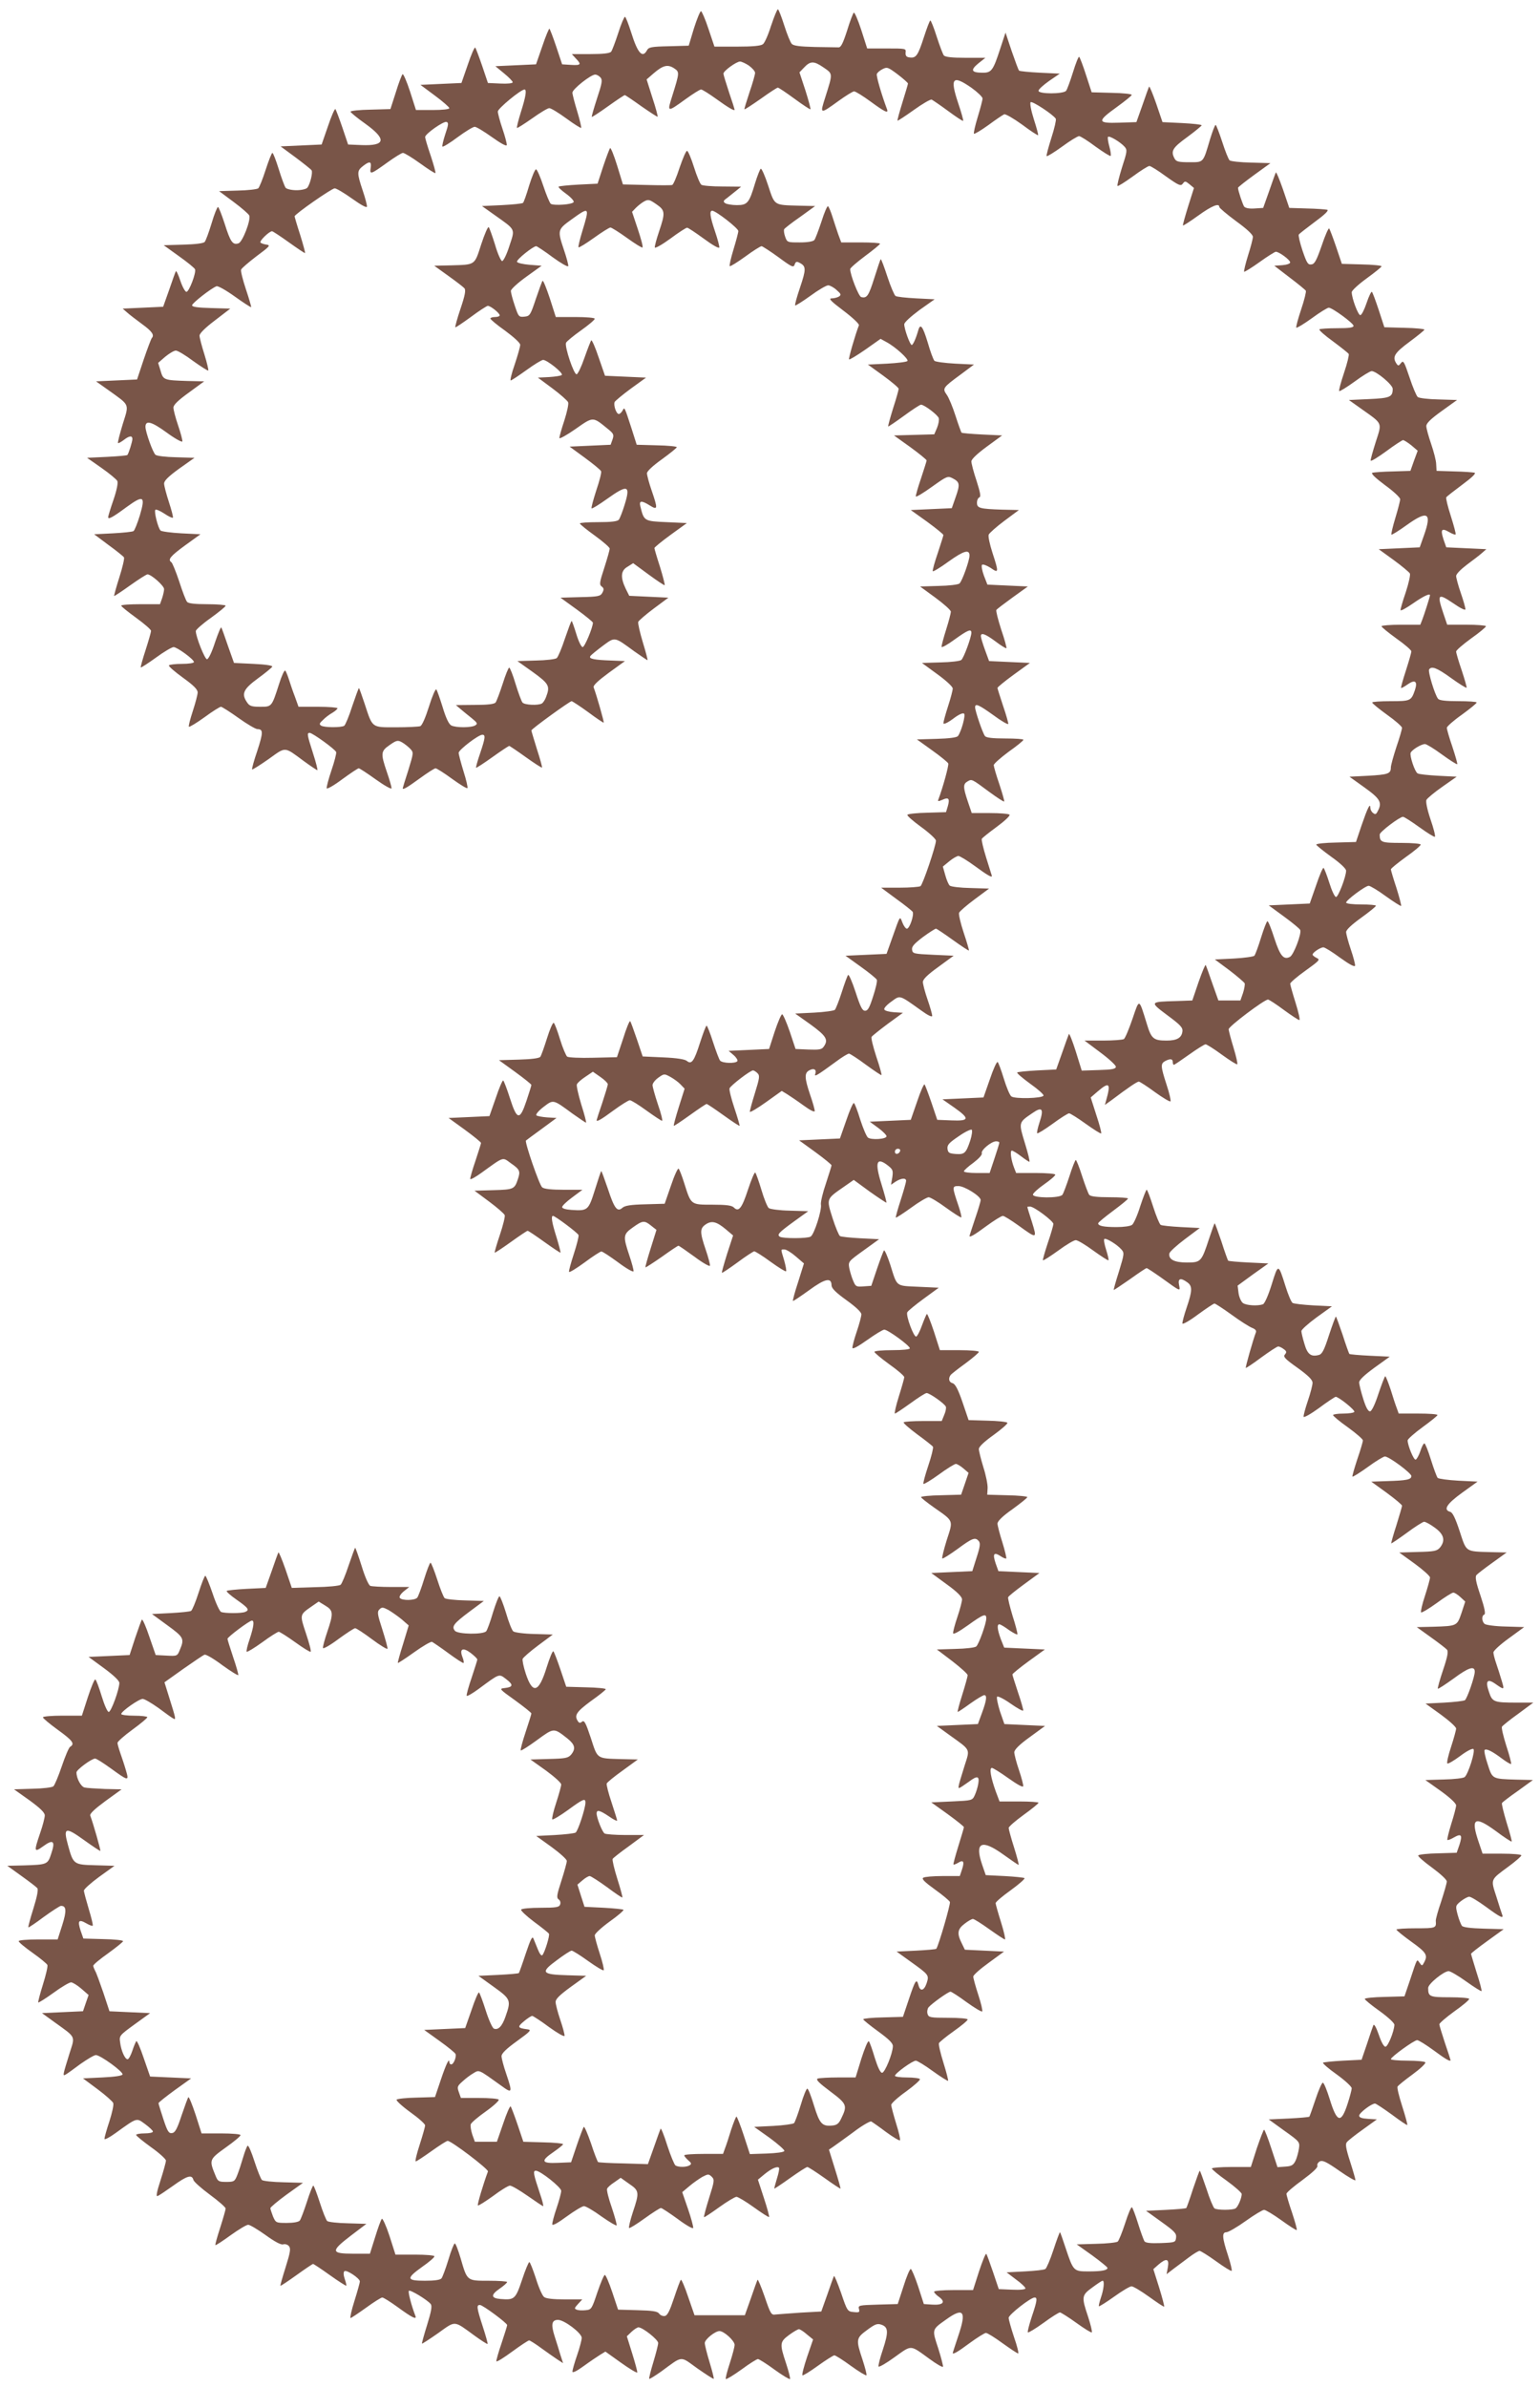 <?xml version="1.0" standalone="no"?>
<!DOCTYPE svg PUBLIC "-//W3C//DTD SVG 20010904//EN"
 "http://www.w3.org/TR/2001/REC-SVG-20010904/DTD/svg10.dtd">
<svg version="1.0" xmlns="http://www.w3.org/2000/svg"
 width="826pt" height="1280pt" viewBox="0 0 826 1280"
 preserveAspectRatio="xMidYMid meet">
<g transform="translate(0,1280) scale(0.1,-0.1)"
fill="#795548" stroke="none">
<path d="M4136 12663 c-15 -49 -35 -94 -44 -100 -11 -9 -55 -13 -138 -13
l-122 0 -32 95 c-17 52 -36 95 -40 95 -5 0 -22 -42 -38 -92 l-28 -93 -107 -3
c-94 -2 -108 -5 -117 -22 -24 -44 -50 -15 -84 94 -15 47 -30 86 -34 86 -4 0
-21 -39 -36 -87 -16 -49 -33 -94 -38 -100 -7 -9 -43 -13 -111 -13 l-100 0 21
-23 c32 -33 28 -38 -25 -35 l-48 3 -31 93 c-17 51 -34 95 -37 98 -2 3 -20 -39
-38 -93 l-34 -98 -109 -5 -109 -5 46 -38 c26 -21 47 -43 47 -48 0 -6 -28 -9
-67 -7 l-66 3 -31 92 c-17 50 -34 94 -37 98 -4 3 -22 -38 -40 -92 l-34 -98
-110 -5 -110 -5 78 -58 c42 -31 77 -62 77 -67 0 -6 -37 -10 -89 -10 l-90 0
-32 100 c-18 55 -36 96 -40 92 -4 -4 -21 -47 -36 -97 l-29 -90 -107 -3 c-59
-1 -107 -6 -107 -11 0 -4 36 -34 80 -65 115 -83 108 -119 -21 -114 l-72 3 -31
92 c-17 50 -34 94 -37 98 -4 3 -22 -38 -40 -92 l-34 -98 -110 -5 -110 -5 80
-59 c44 -33 83 -64 86 -69 8 -11 -8 -76 -23 -94 -6 -7 -32 -13 -58 -13 -26 0
-52 6 -58 13 -5 6 -22 51 -37 100 -15 48 -30 87 -34 87 -4 0 -20 -41 -36 -90
-16 -50 -34 -95 -40 -100 -6 -5 -56 -11 -111 -12 l-99 -3 78 -58 c43 -32 81
-65 84 -73 9 -24 -36 -142 -58 -149 -31 -10 -43 7 -74 105 -16 49 -32 90 -36
90 -4 0 -20 -39 -34 -87 -15 -49 -31 -93 -37 -100 -6 -8 -48 -13 -115 -15
l-105 -3 82 -59 c45 -32 83 -63 86 -70 7 -19 -32 -121 -46 -121 -7 0 -22 27
-33 60 -11 33 -22 56 -24 50 -3 -5 -19 -50 -36 -100 l-32 -90 -108 -5 -109 -5
24 -21 c12 -11 49 -39 80 -62 54 -39 67 -59 52 -75 -3 -3 -23 -55 -43 -114
l-36 -108 -110 -5 -110 -5 69 -49 c114 -82 109 -69 74 -181 -16 -53 -28 -99
-25 -101 2 -2 15 5 30 16 29 23 47 26 47 6 0 -14 -20 -78 -27 -86 -3 -3 -52
-7 -110 -10 l-106 -5 77 -54 c43 -30 81 -62 85 -70 5 -9 -2 -47 -20 -100 -16
-46 -29 -89 -29 -94 0 -14 22 -3 99 54 91 66 102 60 71 -45 -13 -42 -28 -80
-34 -84 -6 -4 -56 -9 -111 -12 l-100 -5 76 -57 c43 -31 80 -61 84 -67 3 -6 -8
-54 -25 -107 -17 -53 -29 -98 -28 -100 2 -1 40 24 86 57 45 32 87 59 93 59 20
0 89 -61 89 -79 0 -10 -5 -32 -11 -50 l-11 -31 -104 0 c-57 0 -104 -3 -104 -8
0 -4 36 -33 80 -65 44 -32 80 -63 80 -70 0 -7 -13 -52 -29 -102 -16 -49 -28
-92 -26 -94 2 -2 39 22 82 53 42 31 85 56 94 56 19 0 109 -66 109 -80 0 -6
-29 -10 -64 -10 -36 0 -67 -4 -70 -8 -3 -5 31 -34 75 -66 57 -41 79 -63 79
-79 0 -12 -12 -57 -26 -100 -14 -43 -24 -81 -21 -84 3 -3 41 20 84 51 42 31
82 56 88 56 5 0 48 -27 94 -60 46 -33 92 -60 102 -60 31 0 31 -18 -1 -116 -18
-52 -30 -97 -28 -100 3 -2 42 23 88 55 95 68 82 69 189 -10 37 -27 70 -49 73
-49 3 0 -7 41 -23 90 -32 100 -34 110 -18 110 15 0 137 -88 142 -103 2 -7 -9
-50 -25 -97 -16 -47 -27 -90 -26 -97 2 -6 39 15 83 48 44 32 84 59 89 59 5 0
46 -27 92 -60 46 -33 84 -54 84 -47 0 8 -11 47 -25 87 -34 100 -33 112 15 145
36 25 43 27 65 15 13 -7 33 -23 44 -34 20 -21 20 -21 -9 -116 -17 -52 -30 -95
-30 -97 0 -10 24 4 90 52 41 30 80 55 86 55 6 0 46 -25 88 -56 43 -31 80 -54
83 -50 3 3 -6 43 -21 90 -14 46 -26 91 -26 99 0 16 106 97 127 97 18 0 16 -17
-12 -100 -14 -40 -23 -75 -22 -77 2 -2 42 24 88 57 46 33 87 60 90 60 3 0 43
-27 89 -60 46 -33 85 -58 87 -56 2 2 -10 46 -27 98 -16 52 -30 98 -30 101 0 8
206 157 216 157 5 -1 45 -27 89 -59 44 -33 82 -58 83 -56 3 3 -39 150 -54 189
-4 10 24 36 81 78 l87 63 -74 3 c-89 3 -121 9 -112 23 3 6 33 30 66 55 68 50
61 51 169 -28 37 -26 69 -48 72 -48 2 0 -9 43 -25 95 -16 53 -27 102 -25 110
3 7 41 40 84 72 l78 58 -105 5 -105 5 -19 38 c-29 61 -27 97 10 118 l30 19 83
-61 c45 -33 84 -59 86 -57 2 2 -9 46 -25 98 -17 52 -30 97 -30 101 0 4 39 36
87 71 l87 63 -109 5 c-120 5 -121 6 -140 83 -9 33 5 35 51 6 42 -26 43 -18 9
81 -14 40 -25 82 -25 92 0 11 31 40 80 75 44 32 80 61 80 65 0 4 -48 9 -107
10 l-108 3 -27 85 c-40 123 -38 118 -49 98 -6 -10 -14 -18 -20 -18 -14 0 -30
49 -22 65 5 7 44 40 88 72 l80 58 -110 5 -110 5 -34 98 c-18 54 -36 95 -40 92
-3 -4 -19 -45 -36 -93 -16 -47 -35 -87 -42 -89 -14 -5 -66 149 -57 169 3 7 39
37 80 66 41 29 74 57 74 63 0 5 -46 9 -104 9 l-105 0 -32 100 c-18 54 -35 97
-39 94 -3 -3 -19 -47 -36 -97 -29 -87 -32 -92 -61 -95 -30 -3 -32 -1 -52 59
-12 35 -21 70 -21 79 0 9 37 43 83 76 l82 59 -64 5 c-36 3 -66 10 -68 16 -4
12 87 84 103 84 5 -1 45 -27 89 -60 44 -32 81 -53 83 -47 1 7 -9 45 -23 86
-36 107 -35 110 40 164 97 70 98 68 59 -60 -14 -46 -24 -87 -21 -89 3 -3 40
20 82 50 43 31 83 56 89 56 6 0 46 -25 89 -56 43 -31 80 -54 83 -51 4 3 -8 47
-25 98 l-31 93 20 21 c12 12 32 28 45 35 22 12 29 10 65 -15 48 -33 49 -45 15
-146 -14 -41 -24 -79 -23 -86 2 -6 39 15 83 47 44 33 85 59 90 59 6 0 46 -27
90 -59 46 -34 81 -54 83 -47 1 7 -9 45 -23 86 -27 80 -31 111 -15 111 19 0
140 -94 140 -109 0 -8 -12 -53 -26 -99 -14 -46 -23 -86 -20 -89 3 -3 40 20 83
51 42 31 82 56 88 56 5 -1 46 -27 90 -59 73 -54 81 -57 87 -40 6 17 11 18 28
9 34 -18 34 -34 1 -132 -17 -50 -29 -93 -26 -96 2 -2 39 21 82 52 42 31 85 56
95 56 9 0 30 -11 45 -25 24 -21 26 -26 13 -35 -8 -5 -26 -10 -39 -10 -19 0 -6
-14 63 -66 49 -37 85 -71 83 -78 -20 -51 -57 -180 -53 -183 3 -3 42 21 87 52
l82 58 31 -17 c49 -26 122 -93 113 -102 -5 -5 -54 -11 -110 -14 l-102 -5 83
-60 c45 -33 82 -64 82 -70 0 -6 -13 -53 -30 -105 -16 -52 -28 -95 -26 -97 1
-1 39 24 84 57 45 33 86 60 92 60 17 0 89 -54 95 -72 3 -9 -1 -32 -9 -52 l-15
-35 -108 -3 -108 -3 88 -63 c48 -35 87 -67 87 -71 0 -4 -14 -47 -30 -96 -17
-49 -29 -93 -28 -97 2 -5 41 19 87 52 80 57 84 59 111 45 38 -20 40 -32 16
-100 l-21 -60 -110 -5 -110 -5 88 -63 c48 -35 87 -67 87 -71 0 -4 -14 -47 -30
-96 -17 -49 -29 -93 -27 -98 1 -4 40 19 85 52 81 58 112 67 112 32 0 -27 -40
-139 -54 -150 -7 -6 -57 -12 -112 -13 l-99 -3 82 -60 c45 -33 83 -67 83 -75 0
-8 -11 -51 -25 -95 -14 -44 -25 -86 -25 -93 0 -7 31 10 69 38 71 51 91 60 91
37 0 -24 -41 -136 -54 -146 -7 -6 -57 -12 -112 -13 l-99 -3 82 -60 c47 -34 83
-67 83 -77 0 -10 -11 -52 -25 -95 -14 -43 -25 -84 -25 -91 0 -8 21 1 51 23 31
24 54 34 60 28 9 -9 -15 -96 -33 -120 -7 -8 -47 -13 -115 -15 l-105 -3 82 -59
c45 -32 84 -64 86 -70 4 -10 -30 -133 -53 -193 -4 -11 -1 -11 21 -2 34 16 41
7 30 -33 l-10 -33 -99 -3 c-55 -1 -103 -6 -108 -11 -4 -4 29 -33 73 -65 44
-32 80 -65 80 -74 0 -27 -71 -237 -83 -244 -7 -4 -57 -8 -112 -8 l-99 0 81
-60 c45 -32 84 -64 88 -69 9 -16 -16 -91 -31 -91 -6 0 -17 15 -24 33 -14 37
-11 40 -53 -78 l-32 -90 -110 -5 -110 -5 82 -59 c45 -32 84 -64 86 -70 3 -7
-6 -47 -20 -89 -19 -60 -28 -77 -43 -77 -15 0 -25 20 -51 100 -18 55 -36 96
-40 92 -4 -4 -19 -45 -34 -92 -15 -47 -32 -89 -37 -95 -5 -5 -55 -12 -111 -15
l-102 -5 83 -59 c85 -62 97 -82 69 -120 -10 -14 -25 -16 -81 -14 l-69 3 -31
93 c-18 52 -36 93 -41 93 -5 0 -23 -42 -40 -93 l-30 -93 -108 -5 -109 -5 27
-23 c14 -12 23 -27 20 -32 -9 -14 -81 -12 -93 3 -5 6 -22 51 -38 100 -15 48
-31 87 -34 87 -4 0 -19 -41 -35 -90 -32 -101 -46 -120 -71 -99 -11 9 -55 16
-127 19 l-110 5 -31 92 c-17 50 -33 94 -36 97 -4 3 -21 -39 -38 -94 l-33 -99
-127 -3 c-70 -2 -133 1 -140 6 -6 5 -24 46 -38 92 -14 46 -29 86 -34 89 -5 3
-21 -34 -36 -82 -15 -48 -31 -93 -36 -100 -7 -8 -48 -13 -116 -15 l-106 -3 87
-63 c48 -35 87 -66 87 -70 0 -4 -12 -42 -26 -84 -36 -108 -51 -106 -89 13 -16
50 -32 92 -36 95 -4 2 -22 -40 -40 -94 l-34 -97 -109 -5 -110 -5 87 -63 c48
-35 87 -67 87 -71 0 -4 -14 -47 -30 -96 -17 -49 -29 -93 -28 -97 2 -5 30 11
63 35 119 86 109 83 154 50 49 -34 53 -43 39 -85 -18 -55 -23 -57 -131 -60
l-102 -3 78 -58 c43 -32 81 -65 84 -73 3 -7 -9 -55 -26 -106 -17 -50 -29 -93
-28 -95 2 -2 41 24 87 57 46 33 86 60 90 60 4 0 44 -27 90 -60 46 -33 85 -59
86 -57 2 1 -8 39 -21 82 -25 79 -31 115 -19 115 11 0 133 -91 137 -103 2 -6
-9 -51 -25 -100 -16 -49 -28 -93 -26 -97 2 -5 39 18 83 50 44 33 85 59 90 59
6 1 46 -26 90 -58 44 -33 81 -54 83 -48 1 7 -9 45 -23 86 -34 102 -33 112 19
149 53 38 62 39 99 9 l28 -22 -31 -99 c-17 -54 -30 -100 -28 -102 2 -1 41 24
87 56 46 33 86 60 90 60 3 0 42 -27 86 -59 44 -33 81 -54 83 -48 1 7 -9 45
-23 86 -32 94 -32 114 1 136 32 21 58 14 107 -27 l39 -33 -32 -98 c-17 -55
-30 -100 -28 -102 2 -2 39 23 83 55 44 33 85 59 90 60 6 0 46 -25 88 -56 43
-31 80 -54 83 -51 3 3 -2 29 -10 58 -19 64 -20 59 2 59 9 0 37 -17 61 -38 l43
-37 -31 -99 c-18 -54 -30 -100 -28 -102 2 -2 40 24 86 57 86 63 121 71 121 26
1 -16 23 -38 80 -79 50 -36 80 -64 80 -76 0 -10 -11 -52 -25 -93 -14 -41 -24
-80 -23 -87 2 -8 32 9 80 43 42 30 83 55 91 55 19 0 137 -86 137 -100 0 -6
-38 -10 -95 -10 -52 0 -95 -4 -95 -9 0 -5 36 -35 80 -67 44 -31 80 -62 80 -69
0 -6 -13 -52 -29 -103 -16 -51 -25 -92 -21 -92 4 0 41 25 83 55 41 30 80 55
87 55 16 0 97 -57 103 -73 3 -7 -1 -27 -9 -45 l-13 -32 -99 0 c-54 0 -102 -3
-105 -7 -4 -3 29 -32 72 -64 44 -32 82 -62 85 -67 3 -5 -8 -51 -25 -101 -17
-51 -29 -95 -26 -98 3 -3 41 20 84 51 42 31 83 56 90 56 6 0 25 -11 40 -24
l28 -24 -20 -59 -20 -58 -107 -3 c-60 -1 -108 -6 -108 -10 0 -4 32 -29 70 -56
107 -75 103 -66 68 -174 -16 -52 -27 -96 -24 -99 3 -3 39 20 82 51 81 60 95
64 114 42 9 -12 7 -30 -12 -88 l-23 -73 -110 -5 -110 -5 82 -60 c57 -41 82
-67 83 -81 0 -11 -11 -54 -25 -95 -14 -41 -24 -80 -23 -87 2 -8 32 9 80 43 82
59 98 65 98 37 0 -28 -40 -139 -54 -151 -7 -6 -57 -12 -112 -13 l-99 -3 83
-63 c45 -35 82 -68 82 -75 0 -7 -13 -54 -29 -105 -16 -50 -27 -92 -24 -92 2 0
33 20 67 45 35 25 69 45 75 45 16 0 13 -27 -12 -95 l-22 -60 -110 -5 -110 -5
69 -50 c114 -82 109 -71 80 -162 -38 -122 -39 -127 -23 -118 8 4 28 19 46 31
45 34 57 31 50 -11 -3 -19 -12 -47 -19 -62 -13 -28 -15 -28 -123 -33 l-110 -5
88 -63 c48 -35 87 -66 87 -70 0 -4 -14 -50 -30 -102 -16 -52 -28 -96 -26 -98
2 -2 13 2 25 9 28 18 35 7 21 -35 l-12 -36 -91 0 c-51 0 -98 -4 -105 -9 -10
-6 7 -23 61 -62 42 -30 78 -60 82 -68 4 -11 -60 -232 -73 -251 -2 -3 -51 -7
-108 -10 l-105 -5 75 -54 c99 -71 100 -72 86 -116 -14 -41 -35 -46 -44 -9 -10
37 -17 26 -52 -79 l-31 -92 -106 -3 c-59 -1 -107 -6 -107 -10 0 -4 36 -33 80
-65 59 -43 80 -64 79 -80 -1 -39 -43 -142 -58 -142 -9 0 -23 29 -39 80 -13 44
-27 84 -32 89 -5 4 -22 -37 -40 -93 l-31 -101 -94 0 c-51 0 -101 -3 -109 -6
-12 -5 6 -23 66 -68 91 -68 94 -76 60 -146 -13 -28 -24 -36 -49 -38 -54 -5
-67 10 -97 107 -15 50 -31 91 -36 91 -5 0 -21 -39 -35 -87 -15 -49 -31 -92
-36 -98 -6 -5 -56 -12 -112 -15 l-102 -5 83 -59 c45 -33 81 -65 79 -70 -2 -7
-42 -12 -95 -14 l-90 -3 -33 101 c-18 55 -36 100 -39 100 -3 0 -16 -33 -29
-72 -12 -40 -27 -85 -33 -100 l-10 -28 -104 0 c-57 0 -104 -3 -104 -8 0 -4 10
-16 21 -26 18 -15 19 -20 8 -27 -17 -11 -60 -11 -76 -1 -6 4 -26 52 -44 107
-17 55 -34 96 -36 90 -2 -5 -19 -50 -36 -100 l-32 -90 -130 4 c-71 1 -133 5
-137 7 -3 2 -21 47 -38 100 -18 52 -35 92 -39 89 -3 -4 -20 -48 -37 -98 l-31
-92 -71 -3 c-89 -4 -94 10 -22 59 27 19 50 37 50 41 0 4 -48 9 -107 10 l-106
3 -31 92 c-17 50 -34 94 -37 98 -4 3 -22 -38 -40 -92 l-34 -98 -59 0 -59 0
-14 39 c-7 22 -11 47 -8 55 3 9 40 40 81 69 41 29 72 58 69 63 -4 5 -50 9
-105 9 l-98 0 -11 31 c-10 28 -8 33 19 57 16 15 42 35 58 44 33 20 26 23 150
-66 60 -44 62 -40 27 64 -14 40 -25 83 -25 94 0 15 26 40 83 81 72 52 79 60
57 63 -54 7 -57 12 -20 43 19 16 39 29 45 29 5 -1 46 -27 90 -60 44 -32 81
-53 83 -47 1 7 -9 45 -23 86 -14 41 -25 84 -25 96 0 16 23 38 82 81 l82 59
-101 3 c-139 4 -146 15 -56 81 37 28 73 51 79 51 6 0 46 -25 89 -56 42 -30 80
-53 83 -49 3 3 -6 43 -21 88 -15 46 -27 90 -27 99 0 9 36 42 80 74 44 31 77
60 74 63 -3 3 -51 8 -107 11 l-102 5 -19 59 -19 60 27 23 c15 13 32 23 39 23
7 -1 48 -27 92 -59 44 -33 81 -58 83 -56 2 2 -10 47 -27 100 -17 54 -28 102
-25 107 3 5 42 36 87 68 l81 60 -99 0 c-55 0 -105 4 -112 8 -13 8 -43 84 -43
108 0 21 17 17 66 -16 24 -17 44 -27 44 -22 0 4 -14 48 -30 97 -17 50 -28 95
-26 101 3 7 41 38 86 70 l81 59 -88 2 c-135 4 -127 -1 -164 113 -27 81 -35 97
-47 88 -10 -9 -16 -8 -23 3 -20 31 -7 50 70 107 44 31 80 60 80 64 1 4 -47 9
-106 10 l-106 3 -31 92 c-17 50 -34 95 -38 98 -4 4 -20 -35 -36 -86 -42 -136
-75 -146 -112 -34 -12 36 -19 72 -17 79 3 8 41 41 84 73 l78 58 -99 3 c-55 1
-106 8 -113 14 -7 5 -25 50 -39 99 -15 49 -31 89 -35 89 -5 0 -20 -39 -35 -87
-14 -49 -31 -94 -36 -100 -15 -19 -152 -17 -168 2 -19 23 -7 39 77 102 l78 58
-99 3 c-55 1 -105 7 -111 12 -6 5 -24 50 -40 100 -16 49 -32 90 -36 90 -4 0
-19 -39 -34 -87 -15 -49 -32 -94 -37 -100 -13 -16 -84 -17 -94 -1 -4 6 5 21
22 35 l29 23 -97 0 c-53 0 -103 3 -112 6 -9 4 -28 46 -46 105 -17 54 -33 99
-35 99 -2 0 -17 -42 -35 -94 -17 -52 -37 -99 -43 -104 -7 -6 -68 -12 -137 -13
l-125 -4 -34 100 c-19 54 -36 95 -38 90 -3 -6 -19 -50 -36 -100 l-32 -90 -102
-5 c-56 -3 -104 -8 -107 -11 -4 -3 21 -25 54 -48 63 -44 70 -55 44 -65 -20 -8
-108 -8 -128 0 -8 3 -29 48 -46 100 -18 52 -35 94 -39 94 -4 0 -20 -41 -36
-91 -16 -50 -34 -93 -40 -97 -5 -4 -55 -9 -110 -12 l-100 -5 82 -60 c88 -64
93 -72 68 -131 -14 -35 -15 -35 -72 -32 l-58 3 -34 98 c-18 54 -36 95 -40 92
-3 -3 -19 -48 -36 -98 l-30 -92 -110 -5 -110 -5 82 -60 c53 -39 82 -67 83 -79
0 -35 -44 -156 -57 -156 -7 0 -23 36 -38 85 -14 46 -29 87 -34 89 -4 3 -22
-40 -40 -95 l-32 -99 -105 0 c-57 0 -104 -4 -104 -9 0 -5 36 -35 80 -67 79
-57 93 -75 66 -91 -7 -4 -27 -52 -45 -105 -18 -53 -38 -101 -45 -107 -7 -6
-57 -12 -112 -13 l-99 -3 83 -59 c59 -43 82 -66 82 -81 0 -12 -11 -55 -25 -95
-34 -100 -33 -106 17 -70 53 39 66 28 43 -39 -19 -59 -21 -60 -148 -64 l-88
-2 75 -54 c42 -30 80 -59 86 -66 6 -7 -1 -45 -21 -109 -17 -54 -29 -99 -27
-101 2 -2 39 23 83 56 44 32 85 58 91 59 30 1 32 -26 8 -102 l-25 -78 -104 0
c-60 0 -105 -4 -105 -9 0 -6 34 -34 75 -63 41 -29 76 -58 79 -65 3 -7 -8 -54
-24 -105 -16 -51 -27 -94 -25 -96 2 -2 39 21 82 52 42 31 85 56 94 56 8 0 33
-15 55 -34 l39 -34 -15 -43 -15 -44 -110 -5 -110 -5 69 -50 c114 -82 109 -71
80 -162 -38 -122 -39 -127 -23 -118 8 4 44 30 80 57 37 26 74 48 83 48 24 0
148 -90 143 -104 -2 -7 -43 -13 -108 -16 l-104 -5 78 -58 c43 -32 81 -66 84
-74 4 -9 -6 -53 -20 -97 -15 -45 -27 -88 -27 -95 0 -7 27 7 60 31 118 85 111
82 158 48 23 -17 42 -35 42 -40 0 -6 -20 -10 -45 -10 -25 0 -45 -4 -45 -8 0
-5 36 -34 80 -66 44 -31 80 -64 80 -72 0 -7 -13 -55 -29 -105 -21 -64 -25 -89
-16 -85 8 3 45 28 83 55 75 54 101 62 109 32 2 -10 43 -46 89 -80 46 -34 84
-67 84 -74 0 -6 -13 -52 -29 -102 -16 -49 -28 -92 -26 -94 3 -2 39 22 82 53
43 31 85 56 94 56 9 0 51 -25 93 -55 51 -37 84 -54 95 -50 10 3 24 -1 31 -10
10 -13 7 -32 -18 -112 -17 -54 -30 -99 -28 -100 1 -2 40 24 86 57 46 33 86 60
89 60 3 0 44 -27 90 -60 46 -33 86 -58 88 -57 2 2 -2 18 -8 36 -7 20 -8 36 -2
42 10 10 83 -38 83 -55 0 -6 -13 -53 -29 -104 -16 -50 -25 -92 -21 -92 4 0 41
25 83 55 41 30 81 55 87 55 7 0 43 -23 82 -51 78 -57 104 -70 96 -48 -21 54
-41 130 -35 135 7 7 98 -48 117 -71 8 -10 4 -37 -19 -111 -17 -54 -29 -99 -28
-101 2 -2 41 24 87 56 95 68 82 69 193 -12 37 -27 70 -48 72 -46 2 2 -10 45
-26 94 -33 102 -34 115 -15 115 15 0 146 -97 146 -108 0 -5 -14 -48 -30 -97
-17 -49 -29 -93 -28 -97 2 -5 40 19 85 52 45 33 86 60 91 60 4 0 35 -19 67
-43 33 -24 72 -51 87 -61 l28 -18 -14 43 c-7 24 -21 69 -31 100 -21 65 -16 89
18 89 33 0 126 -70 127 -96 0 -11 -11 -54 -25 -94 -14 -40 -25 -80 -25 -87 0
-9 23 2 60 29 33 24 73 51 89 61 l28 17 84 -60 c46 -33 85 -56 87 -52 1 4 -11
50 -27 101 l-29 93 25 24 c14 13 31 24 37 24 23 0 106 -66 106 -84 0 -10 -12
-56 -26 -103 -14 -46 -24 -86 -22 -89 3 -2 31 16 64 39 119 87 99 85 194 17
46 -32 86 -58 88 -56 2 2 -8 42 -22 88 -14 46 -26 93 -26 104 0 19 55 64 79
64 24 0 81 -52 81 -74 0 -11 -12 -56 -26 -99 -14 -43 -24 -81 -21 -84 3 -3 41
20 84 51 42 31 82 56 88 56 6 0 46 -25 88 -56 43 -31 81 -54 84 -51 3 3 -7 41
-21 84 -35 105 -34 115 16 152 23 17 47 31 53 31 6 0 25 -12 43 -28 l33 -27
-32 -93 c-17 -51 -29 -96 -25 -99 3 -3 40 20 83 51 43 31 83 56 88 56 6 0 46
-25 88 -56 43 -31 81 -54 84 -51 3 3 -7 41 -21 84 -36 108 -35 115 25 159 43
32 55 36 77 28 37 -13 38 -40 7 -134 -15 -44 -25 -84 -23 -90 2 -5 41 17 86
50 94 67 81 68 187 -9 38 -28 71 -47 73 -42 1 4 -10 49 -26 99 -34 103 -35 99
44 155 92 66 109 44 64 -88 -16 -49 -30 -90 -30 -92 0 -10 24 3 90 52 41 30
81 55 88 55 8 0 48 -25 89 -55 42 -30 79 -55 84 -55 4 0 -5 39 -22 87 -16 48
-29 95 -29 104 0 17 118 109 139 109 16 0 14 -17 -15 -103 -14 -43 -24 -81
-21 -84 3 -3 41 20 84 51 42 31 82 56 88 56 5 0 45 -25 88 -56 43 -31 80 -54
83 -51 3 3 -6 41 -20 84 -36 107 -35 115 23 157 27 20 51 36 55 36 11 0 6 -47
-9 -90 -8 -24 -13 -45 -11 -47 2 -2 39 21 81 51 43 31 85 56 94 56 9 0 51 -25
94 -56 43 -31 79 -55 81 -53 2 2 -10 48 -27 103 l-31 98 27 24 c43 37 59 32
51 -13 l-7 -38 39 30 c21 16 59 44 83 62 24 18 49 33 55 33 6 0 46 -25 89 -56
43 -31 80 -54 83 -51 3 3 -6 41 -20 84 -31 94 -33 123 -8 123 10 0 57 27 103
60 46 33 91 60 99 60 8 0 50 -25 93 -56 43 -31 80 -55 82 -52 3 2 -9 44 -25
93 -17 49 -30 94 -30 101 0 7 39 40 86 74 54 40 83 67 80 76 -3 8 3 18 13 24
15 7 35 -2 105 -51 47 -33 86 -55 86 -50 0 6 -13 51 -29 101 -22 68 -26 93
-17 103 6 8 45 39 86 68 l75 54 -48 3 c-32 2 -47 7 -47 17 0 15 66 65 85 65 5
0 46 -27 90 -59 44 -33 81 -58 83 -56 2 2 -10 47 -27 100 -17 53 -29 101 -25
106 3 6 39 35 80 65 41 30 72 59 69 65 -4 5 -46 9 -96 9 -49 0 -89 4 -89 8 0
12 125 102 141 102 8 0 48 -25 89 -55 66 -49 90 -62 90 -52 0 2 -13 43 -30 92
-16 49 -30 94 -30 100 0 6 36 37 80 69 44 31 80 61 80 67 0 5 -45 9 -104 9
-109 0 -116 3 -116 50 0 22 84 90 110 90 9 0 52 -25 95 -56 42 -30 79 -53 81
-51 3 2 -9 47 -26 99 -16 52 -30 98 -30 101 0 3 39 34 88 69 l87 63 -107 3
c-70 2 -110 7 -117 15 -5 7 -16 34 -23 60 -12 47 -12 48 17 72 17 13 37 24 45
24 8 1 49 -24 90 -54 76 -56 96 -66 87 -42 -3 7 -17 51 -31 96 -31 96 -34 89
65 162 38 28 69 55 69 60 0 5 -47 9 -104 9 l-104 0 -21 62 c-44 129 -23 143
91 60 45 -34 84 -59 86 -57 2 2 -10 47 -27 101 -16 54 -28 101 -25 106 3 4 41
34 86 65 l80 58 -88 2 c-133 4 -129 3 -155 83 -13 38 -20 73 -16 76 9 9 41 -7
94 -47 24 -18 45 -30 48 -28 2 3 -9 47 -26 98 -16 51 -27 97 -23 102 3 5 42
37 87 69 l81 60 -89 0 c-123 0 -131 3 -149 58 -20 57 -9 72 31 45 53 -37 53
-37 37 16 -8 27 -21 68 -29 91 -8 23 -15 50 -15 59 0 9 37 43 83 76 l82 60
-99 3 c-55 1 -106 8 -113 14 -16 13 -17 45 -2 50 8 3 2 35 -20 101 -25 73 -30
101 -22 111 6 7 45 37 87 67 l75 54 -88 2 c-135 4 -127 -1 -164 112 -23 70
-38 101 -51 104 -39 11 -18 43 65 103 l82 59 -102 5 c-56 3 -106 10 -112 15
-5 6 -21 49 -36 97 -15 49 -31 88 -35 88 -5 0 -15 -19 -22 -42 -8 -23 -19 -43
-25 -45 -10 -4 -43 76 -43 103 0 7 36 39 80 71 44 32 80 61 80 65 0 5 -47 8
-104 8 l-104 0 -10 28 c-6 15 -21 60 -33 100 -13 39 -26 72 -29 72 -3 0 -19
-42 -36 -92 -18 -56 -36 -94 -45 -96 -10 -2 -22 18 -37 66 -12 38 -22 78 -22
89 0 13 26 38 82 79 l82 59 -106 5 c-59 3 -108 7 -111 10 -2 3 -19 49 -36 103
-18 53 -34 97 -36 97 -2 0 -19 -45 -37 -100 -26 -81 -37 -102 -55 -106 -42
-11 -61 4 -77 61 -9 29 -16 60 -16 67 0 8 37 41 82 74 l82 59 -99 5 c-55 3
-105 9 -112 13 -7 4 -24 44 -38 89 -39 124 -39 124 -74 11 -19 -61 -38 -103
-47 -107 -27 -10 -89 -7 -108 7 -9 7 -20 31 -23 53 l-5 40 82 60 83 59 -106 5
c-58 3 -107 7 -110 10 -2 3 -19 49 -36 103 -18 53 -34 97 -36 97 -2 0 -15 -37
-30 -82 -41 -125 -44 -128 -120 -128 -67 0 -99 17 -93 49 2 9 39 43 83 76 l80
60 -100 5 c-55 3 -105 8 -110 12 -6 4 -24 47 -40 97 -16 50 -31 91 -35 91 -3
0 -18 -39 -34 -87 -15 -49 -35 -94 -44 -101 -9 -7 -44 -12 -83 -12 -69 0 -99
6 -99 20 0 5 36 34 80 67 43 32 79 61 80 66 0 4 -44 7 -99 7 -67 0 -102 4
-109 13 -5 6 -22 51 -38 100 -15 48 -31 87 -34 87 -3 0 -19 -39 -34 -87 -16
-49 -33 -94 -38 -100 -15 -19 -158 -18 -158 1 0 7 27 32 60 55 33 23 60 46 60
52 0 5 -47 9 -105 9 l-105 0 -11 28 c-16 41 -23 92 -12 92 5 0 27 -13 49 -30
21 -16 42 -30 45 -30 4 0 -7 45 -24 100 -34 112 -35 110 40 161 53 37 63 24
38 -51 -9 -28 -15 -54 -12 -57 3 -3 40 20 83 51 42 31 82 56 88 56 6 0 46 -25
89 -56 43 -31 80 -54 83 -52 3 3 -9 48 -26 99 l-30 94 37 32 c63 54 72 45 46
-47 l-7 -25 35 25 c94 71 138 100 147 100 5 0 44 -25 86 -56 43 -31 80 -53 84
-50 3 4 -6 44 -21 89 -32 99 -33 113 -8 127 27 14 41 13 41 -5 0 -8 3 -15 6
-15 3 0 40 25 82 55 42 30 82 55 88 55 6 0 46 -25 88 -56 43 -31 79 -54 82
-51 3 3 -6 43 -20 89 -14 46 -26 91 -26 99 0 15 191 159 211 159 5 0 44 -25
84 -55 41 -30 79 -55 84 -55 5 0 -4 41 -20 92 -16 51 -29 97 -29 103 0 6 37
38 82 70 75 54 80 59 60 68 -12 6 -22 14 -22 18 0 11 42 39 58 39 8 0 48 -25
90 -56 50 -36 78 -51 80 -42 1 7 -9 46 -23 87 -14 41 -25 83 -25 93 0 12 30
40 80 76 43 31 79 60 80 65 0 4 -36 7 -80 7 -45 0 -80 4 -80 10 0 13 103 90
121 90 8 0 50 -25 92 -56 43 -31 80 -54 82 -52 2 2 -9 45 -25 96 -17 51 -30
96 -30 100 0 5 36 34 80 66 44 31 80 61 80 67 0 5 -45 9 -104 9 -107 0 -116 3
-116 45 0 14 107 95 125 95 6 0 45 -25 88 -56 43 -31 80 -54 83 -51 4 3 -7 46
-24 95 -18 54 -26 95 -21 103 4 8 42 40 85 70 l77 54 -99 5 c-54 3 -104 8
-111 13 -15 9 -43 94 -37 110 6 16 57 47 77 47 8 0 49 -25 91 -56 43 -31 79
-54 82 -52 2 3 -10 44 -26 93 -17 49 -30 95 -30 102 0 7 36 39 80 70 44 32 80
61 80 66 0 4 -44 7 -99 7 -67 0 -102 4 -108 13 -17 20 -55 146 -48 157 13 20
42 9 118 -46 43 -31 80 -54 83 -52 2 3 -10 44 -26 93 -17 49 -30 94 -30 101 0
7 36 38 80 70 44 31 80 61 80 66 0 4 -47 8 -104 8 l-104 0 -22 65 c-33 99 -27
105 53 51 40 -28 67 -41 67 -33 0 7 -11 47 -25 87 -14 40 -25 82 -25 91 0 11
25 36 58 61 31 23 68 51 80 62 l24 21 -108 5 -107 5 -15 43 c-17 53 -10 62 30
39 17 -10 33 -16 35 -13 3 2 -9 46 -25 97 -17 52 -28 98 -25 102 3 5 42 35 86
68 50 37 75 60 66 64 -8 2 -57 6 -109 7 l-95 3 -2 35 c0 19 -13 68 -27 109
-14 41 -26 84 -26 96 0 15 23 38 83 81 l82 59 -99 3 c-55 1 -105 7 -112 13 -7
6 -27 53 -44 105 -29 86 -33 93 -46 77 -12 -16 -15 -16 -24 -3 -24 36 -11 57
70 117 43 32 79 61 80 65 0 4 -48 9 -107 10 l-108 3 -30 92 c-17 51 -33 95
-37 98 -3 3 -16 -23 -28 -59 -12 -36 -27 -66 -34 -66 -12 0 -46 91 -46 123 0
9 36 42 80 74 44 32 80 61 80 65 0 4 -48 9 -107 10 l-106 3 -31 92 c-17 50
-34 94 -37 98 -4 3 -22 -38 -40 -92 -28 -80 -38 -99 -55 -101 -19 -3 -25 7
-48 74 -14 42 -23 81 -20 86 3 5 42 35 86 68 52 38 76 61 67 65 -8 2 -57 6
-109 7 l-95 3 -34 100 c-19 54 -36 95 -38 90 -3 -6 -19 -50 -36 -100 l-32 -90
-46 -3 c-29 -2 -49 2 -56 10 -8 12 -33 86 -33 101 0 3 39 34 87 69 l87 63
-104 3 c-57 1 -109 7 -115 12 -6 5 -24 50 -40 100 -16 49 -32 90 -35 90 -4 0
-17 -35 -30 -77 -38 -128 -33 -123 -111 -123 -57 0 -70 3 -79 19 -22 41 -12
58 68 116 42 31 77 60 77 63 0 4 -47 9 -105 12 l-105 5 -34 100 c-19 54 -36
95 -38 90 -3 -6 -19 -50 -36 -100 l-32 -90 -92 -3 c-119 -4 -120 7 -13 84 44
32 80 61 80 65 0 5 -48 10 -107 11 l-108 3 -30 92 c-16 50 -33 95 -37 98 -3 4
-18 -33 -33 -82 -15 -48 -32 -94 -37 -100 -15 -18 -148 -18 -148 0 0 8 26 31
57 53 l57 39 -106 5 c-59 3 -109 8 -112 11 -4 3 -21 51 -40 105 l-33 99 -28
-85 c-38 -117 -47 -130 -93 -130 -62 0 -69 13 -26 49 l39 31 -106 0 c-73 0
-110 4 -117 13 -5 6 -22 51 -38 100 -15 48 -31 87 -34 87 -4 0 -19 -41 -35
-90 -32 -99 -42 -113 -77 -108 -17 2 -22 9 -21 26 3 22 1 22 -101 22 l-105 0
-32 100 c-18 55 -36 96 -40 92 -4 -4 -21 -47 -36 -97 -22 -68 -33 -90 -46 -89
-9 0 -66 1 -126 2 -80 2 -113 6 -124 16 -8 8 -26 53 -41 100 -15 47 -30 86
-34 86 -4 0 -20 -39 -36 -87z m-119 -215 c18 -13 33 -30 33 -39 0 -8 -13 -55
-30 -104 -16 -49 -29 -90 -27 -91 2 -2 41 24 87 56 46 33 87 60 92 60 5 0 45
-27 90 -60 45 -33 83 -58 85 -56 2 2 -10 47 -27 101 l-32 97 23 24 c35 38 54
38 105 3 52 -36 52 -29 10 -162 -29 -91 -29 -91 72 -18 39 28 76 51 83 51 8 0
48 -25 89 -55 75 -55 96 -65 88 -42 -30 80 -59 180 -55 190 2 7 16 19 30 26
25 13 30 11 82 -28 30 -23 55 -45 55 -49 0 -4 -14 -50 -30 -102 -16 -52 -28
-95 -26 -97 1 -2 41 24 87 57 46 33 89 58 96 56 6 -3 46 -30 88 -61 42 -31 78
-55 81 -53 2 3 -10 46 -27 96 -45 135 -30 152 72 81 32 -23 59 -49 59 -57 0
-9 -12 -54 -26 -100 -14 -46 -23 -86 -20 -89 3 -3 38 18 77 46 39 29 78 55 85
58 7 3 50 -22 96 -55 45 -34 84 -59 86 -57 2 2 -8 40 -23 86 -15 47 -22 86
-17 91 8 8 122 -67 135 -89 3 -5 -7 -51 -24 -103 -16 -51 -28 -95 -25 -97 3
-3 40 20 83 51 42 31 83 56 91 56 7 0 47 -25 88 -56 42 -30 78 -53 81 -50 3 3
0 26 -7 51 -7 25 -10 48 -7 51 7 8 67 -28 89 -53 15 -17 14 -25 -14 -111 -16
-52 -27 -96 -24 -99 3 -3 39 20 82 51 42 31 82 56 89 56 7 0 47 -25 89 -56 69
-49 79 -53 90 -39 11 15 14 15 36 -3 l24 -20 -31 -98 c-17 -55 -30 -101 -28
-103 2 -2 39 22 82 53 72 52 113 69 113 46 0 -5 40 -39 90 -76 58 -42 90 -72
90 -84 0 -11 -12 -56 -26 -100 -14 -45 -23 -84 -21 -87 3 -2 40 21 82 51 43
31 83 56 88 56 18 0 77 -44 77 -57 0 -7 -18 -13 -42 -15 l-43 -3 82 -63 c45
-34 84 -66 87 -71 3 -4 -8 -50 -25 -100 -17 -51 -29 -95 -26 -98 3 -3 41 20
84 51 42 31 83 56 90 56 19 0 132 -83 133 -97 0 -10 -24 -13 -88 -13 -49 0
-92 -3 -95 -6 -4 -4 29 -33 72 -64 43 -32 81 -62 85 -68 3 -5 -8 -51 -25 -101
-17 -51 -29 -95 -26 -98 3 -3 40 20 83 51 42 31 83 56 91 56 25 0 113 -73 113
-95 0 -44 -14 -50 -127 -55 l-108 -5 69 -49 c114 -81 109 -70 75 -176 -16 -51
-29 -96 -27 -100 2 -5 39 18 83 50 44 33 85 59 90 60 6 0 26 -13 45 -28 l34
-29 -20 -54 -19 -54 -95 -3 c-52 -1 -101 -5 -109 -7 -9 -4 15 -27 67 -66 46
-33 82 -67 82 -76 0 -9 -12 -55 -26 -101 -14 -46 -23 -86 -21 -89 3 -2 40 21
83 52 112 80 135 66 92 -55 l-23 -65 -110 -5 -110 -5 80 -58 c44 -32 83 -65
87 -72 4 -7 -6 -52 -22 -101 -17 -49 -29 -92 -28 -96 2 -5 32 12 68 37 53 37
90 55 90 43 0 -8 -32 -107 -41 -130 l-11 -28 -104 0 c-57 0 -104 -4 -104 -8 0
-5 36 -34 80 -66 44 -31 80 -62 80 -69 0 -7 -13 -52 -29 -102 -16 -49 -28 -92
-26 -94 2 -2 18 7 35 19 40 28 55 17 39 -31 -20 -57 -23 -59 -130 -59 -55 0
-99 -3 -99 -7 0 -5 36 -34 80 -66 44 -31 80 -63 80 -70 0 -7 -13 -53 -30 -102
-16 -49 -30 -99 -30 -111 0 -33 -15 -38 -124 -44 l-98 -5 81 -58 c85 -61 96
-81 70 -128 -8 -16 -13 -18 -25 -8 -8 6 -14 18 -14 27 0 30 -15 -1 -46 -91
l-31 -92 -106 -3 c-59 -1 -107 -6 -107 -11 0 -4 36 -33 80 -65 48 -34 80 -64
80 -75 0 -32 -42 -141 -54 -141 -7 0 -23 34 -36 76 -13 41 -27 77 -31 80 -4 2
-22 -40 -40 -94 l-34 -97 -110 -5 -110 -5 82 -60 c45 -33 84 -65 87 -72 8 -20
-35 -133 -55 -144 -34 -18 -53 5 -84 100 -16 50 -32 91 -37 91 -4 0 -19 -39
-34 -87 -15 -49 -31 -92 -36 -98 -5 -5 -55 -12 -110 -15 l-102 -5 78 -58 c42
-32 79 -64 82 -70 2 -7 -2 -30 -9 -52 l-14 -40 -59 0 -59 0 -32 90 c-17 50
-33 94 -36 100 -2 5 -19 -36 -38 -90 l-34 -100 -85 -3 c-145 -4 -145 -4 -49
-76 69 -51 84 -66 81 -87 -4 -34 -29 -49 -85 -49 -70 0 -82 10 -106 90 -43
139 -39 138 -77 26 -19 -55 -39 -103 -46 -108 -7 -4 -58 -8 -112 -8 l-99 0 84
-63 c46 -34 84 -69 84 -77 0 -12 -19 -16 -92 -18 l-91 -3 -32 103 c-18 57 -35
99 -37 93 -2 -5 -19 -50 -36 -100 l-32 -90 -102 -5 c-56 -3 -104 -8 -107 -11
-4 -3 28 -30 69 -60 41 -29 74 -58 72 -64 -5 -15 -156 -19 -173 -4 -8 6 -26
49 -40 95 -14 46 -29 86 -33 89 -5 3 -24 -39 -42 -93 l-34 -97 -110 -5 -110
-5 63 -44 c85 -60 82 -73 -15 -69 l-76 3 -31 92 c-17 50 -34 94 -37 98 -4 3
-22 -38 -40 -92 l-34 -98 -110 -5 -110 -5 45 -33 c25 -18 45 -39 45 -45 0 -16
-83 -21 -100 -7 -8 7 -26 50 -41 96 -14 46 -29 86 -34 89 -4 3 -23 -39 -41
-93 l-34 -97 -109 -5 -110 -5 87 -63 c48 -35 87 -67 87 -71 0 -4 -14 -47 -30
-97 -17 -49 -29 -100 -27 -113 6 -29 -36 -161 -55 -172 -16 -11 -149 -11 -165
-1 -17 11 -7 22 77 83 l75 54 -100 3 c-54 1 -105 8 -112 14 -7 6 -25 49 -39
97 -14 47 -29 89 -33 93 -4 4 -21 -37 -39 -91 -33 -101 -50 -122 -76 -96 -11
11 -40 15 -115 15 -117 0 -114 -2 -151 115 -12 39 -26 74 -30 78 -4 5 -23 -36
-41 -90 l-34 -98 -105 -3 c-78 -2 -109 -7 -122 -19 -27 -24 -43 -4 -78 103
-18 52 -33 94 -35 94 -2 0 -17 -45 -34 -100 -35 -111 -38 -114 -127 -108 -30
2 -49 8 -49 15 0 7 24 30 54 52 l55 41 -100 0 c-65 0 -106 4 -116 13 -15 11
-95 244 -87 251 2 2 40 30 84 62 l80 59 -50 3 c-27 2 -54 7 -58 11 -5 5 12 25
38 45 54 41 50 42 156 -36 37 -26 69 -48 72 -48 3 0 -8 43 -25 96 -16 53 -27
102 -24 109 3 8 23 26 46 41 l40 27 40 -28 c22 -15 40 -33 40 -39 0 -7 -14
-52 -30 -101 -17 -49 -30 -90 -30 -92 0 -10 24 3 90 52 41 30 81 55 88 55 8 0
48 -25 89 -55 42 -30 79 -55 84 -55 4 0 -5 39 -22 87 -16 48 -29 95 -29 104 0
10 14 28 31 40 31 22 32 22 65 4 18 -10 43 -28 54 -40 l22 -23 -31 -98 c-17
-54 -29 -99 -27 -101 1 -2 40 24 86 57 46 33 86 60 90 60 4 0 44 -27 90 -60
46 -33 85 -59 87 -57 1 2 -11 45 -28 95 -17 51 -29 99 -26 106 7 16 111 96
126 96 5 0 16 -7 24 -15 13 -13 11 -26 -14 -107 -16 -51 -28 -96 -27 -100 2
-4 41 19 87 52 l84 60 28 -17 c16 -10 56 -37 89 -61 37 -27 60 -38 60 -29 0 7
-11 47 -25 87 -30 89 -31 116 -5 130 25 14 41 5 33 -18 -8 -20 10 -9 111 65
32 24 63 43 70 43 6 -1 47 -27 91 -60 44 -32 81 -57 83 -55 2 2 -10 47 -28 99
-17 53 -29 100 -25 106 4 6 43 37 87 70 l81 59 -48 3 c-27 2 -50 8 -52 15 -3
7 15 26 38 42 48 35 40 38 159 -47 37 -27 60 -38 60 -29 0 7 -11 47 -25 87
-14 40 -25 83 -25 94 0 15 26 40 83 81 l82 60 -110 5 c-104 5 -110 6 -113 27
-3 17 11 32 58 68 34 25 66 45 70 45 4 0 44 -27 90 -60 46 -33 85 -59 87 -57
1 2 -11 45 -28 95 -17 51 -28 99 -25 107 3 8 40 40 83 72 l78 58 -99 3 c-55 1
-105 7 -112 13 -6 5 -17 30 -24 56 l-13 46 34 28 c19 16 41 28 49 29 8 0 49
-25 90 -55 64 -47 91 -63 90 -52 0 1 -14 44 -30 96 -16 51 -27 98 -24 103 3 5
39 34 80 64 41 30 72 59 69 65 -4 5 -51 9 -105 9 l-98 0 -21 62 c-26 77 -26
94 -1 108 23 13 21 14 118 -58 41 -30 75 -52 78 -50 2 3 -10 44 -26 93 -17 49
-30 95 -30 102 0 7 36 39 79 71 44 31 80 60 80 65 1 4 -43 7 -98 7 -67 0 -102
4 -108 13 -12 14 -53 135 -53 154 0 23 20 14 98 -42 42 -31 78 -52 80 -47 1 4
-11 48 -28 97 -16 49 -30 92 -30 96 0 4 39 36 87 71 l87 63 -110 5 -109 5 -22
60 c-12 33 -22 66 -22 73 -1 22 24 13 79 -28 29 -22 55 -38 58 -36 2 3 -10 48
-28 100 -17 53 -29 100 -26 105 3 5 43 35 87 67 l82 59 -109 5 -108 5 -19 49
c-10 27 -14 53 -10 57 5 5 25 -3 46 -16 44 -31 45 -26 10 81 -14 44 -24 88
-20 97 3 8 41 42 84 74 l78 58 -90 2 c-120 4 -135 8 -135 37 0 14 6 26 13 29
9 3 5 25 -15 88 -16 47 -28 94 -28 105 1 12 30 40 83 79 l82 60 -107 5 c-58 3
-108 7 -111 10 -2 3 -17 43 -32 90 -15 47 -36 98 -47 113 -24 34 -22 38 75
109 l71 53 -101 5 c-56 3 -106 10 -111 15 -6 6 -22 49 -36 98 -27 89 -40 105
-51 65 -13 -45 -28 -78 -35 -78 -9 0 -40 85 -40 111 0 10 34 41 81 76 l82 58
-99 5 c-55 3 -104 8 -111 13 -6 4 -26 50 -43 102 -17 52 -33 95 -36 95 -2 0
-17 -45 -34 -99 -31 -98 -40 -112 -71 -104 -14 4 -59 119 -59 150 0 6 36 37
80 70 43 32 79 61 80 66 0 4 -47 7 -104 7 l-104 0 -16 43 c-8 23 -22 66 -31
94 -9 29 -20 55 -24 57 -4 3 -20 -34 -35 -82 -16 -48 -33 -93 -38 -99 -7 -8
-36 -13 -78 -13 -67 0 -68 0 -79 31 -6 17 -8 35 -5 40 3 5 41 35 86 66 l80 58
-88 2 c-135 4 -128 -1 -164 108 -17 52 -35 93 -40 90 -4 -3 -18 -38 -30 -77
-32 -107 -41 -118 -98 -118 -26 0 -54 5 -62 10 -13 9 -11 14 12 30 14 12 37
29 50 40 l23 19 -100 1 c-55 0 -106 4 -113 9 -7 4 -25 47 -40 95 -15 48 -32
87 -37 87 -6 0 -23 -41 -40 -90 -16 -50 -34 -92 -40 -93 -5 -2 -67 -2 -137 0
l-127 3 -31 101 c-17 55 -34 97 -38 94 -3 -4 -20 -48 -37 -99 l-30 -92 -102
-5 c-56 -3 -104 -8 -107 -11 -3 -3 15 -20 40 -38 25 -18 43 -38 41 -44 -4 -14
-106 -21 -123 -10 -6 5 -24 48 -40 96 -16 49 -34 89 -39 89 -6 0 -22 -39 -37
-87 -14 -48 -29 -90 -33 -93 -4 -4 -55 -9 -113 -12 l-107 -5 69 -49 c114 -81
109 -71 78 -165 -14 -45 -32 -81 -39 -81 -6 0 -24 39 -38 88 -15 48 -30 90
-34 94 -4 4 -22 -37 -40 -92 -37 -114 -29 -109 -164 -113 l-88 -2 75 -54 c42
-30 81 -60 87 -67 8 -10 3 -38 -21 -109 -18 -53 -30 -98 -28 -100 2 -2 39 23
83 55 44 33 85 59 91 60 15 0 64 -39 64 -51 0 -5 -11 -9 -25 -9 -14 0 -25 -4
-25 -8 0 -5 36 -35 80 -66 46 -34 80 -65 80 -75 0 -10 -13 -56 -29 -104 -17
-48 -26 -87 -22 -87 5 0 42 25 84 55 41 30 82 55 90 55 21 0 110 -71 100 -81
-4 -4 -35 -9 -68 -11 l-60 -3 78 -58 c43 -32 81 -66 84 -74 4 -9 -6 -53 -20
-97 -15 -45 -27 -88 -27 -95 0 -6 39 15 86 48 97 68 92 68 174 1 31 -25 34
-31 25 -57 l-10 -28 -110 -5 -110 -5 82 -60 c45 -33 84 -65 87 -72 3 -7 -9
-53 -26 -103 -16 -50 -28 -93 -25 -96 3 -3 40 20 82 50 112 80 128 75 95 -31
-11 -36 -25 -72 -31 -80 -8 -9 -40 -13 -110 -13 -55 0 -99 -3 -99 -7 1 -5 37
-34 80 -65 44 -32 80 -63 80 -70 0 -7 -13 -53 -29 -103 -26 -79 -27 -90 -14
-100 12 -9 13 -16 4 -33 -10 -19 -21 -22 -118 -24 l-107 -3 87 -63 c48 -35 87
-67 87 -71 0 -25 -44 -131 -55 -131 -7 0 -22 30 -34 70 -12 39 -23 70 -25 70
-3 0 -18 -42 -36 -94 -17 -52 -37 -99 -44 -105 -7 -6 -57 -12 -112 -13 l-99
-3 83 -59 c87 -63 93 -75 71 -133 -5 -15 -16 -31 -22 -35 -19 -12 -94 -9 -105
5 -5 6 -22 51 -37 100 -14 48 -30 87 -34 87 -4 0 -20 -39 -35 -87 -16 -49 -33
-94 -38 -100 -7 -9 -43 -13 -112 -13 l-101 -1 26 -22 c14 -12 41 -34 60 -49
28 -23 32 -29 19 -37 -19 -14 -106 -14 -130 -1 -13 7 -29 41 -46 98 -15 48
-30 91 -34 95 -4 5 -22 -36 -39 -91 -19 -60 -37 -102 -47 -106 -8 -3 -67 -6
-130 -6 -133 0 -125 -6 -169 128 -15 45 -28 82 -30 82 -2 0 -18 -44 -36 -97
-17 -54 -37 -101 -43 -105 -15 -10 -108 -10 -124 1 -11 7 -9 13 10 30 12 13
35 30 51 39 15 9 27 20 27 24 0 4 -47 8 -104 8 l-105 0 -19 53 c-11 28 -25 70
-32 92 -7 22 -16 44 -20 49 -5 4 -20 -29 -34 -74 -39 -121 -38 -120 -101 -120
-44 0 -57 4 -69 22 -33 47 -22 72 57 130 40 29 75 58 77 63 3 6 -35 12 -100
15 l-105 5 -32 90 c-17 50 -33 95 -36 100 -2 6 -17 -30 -34 -80 -17 -53 -35
-90 -43 -90 -12 0 -60 121 -60 151 0 7 36 39 80 70 44 32 80 61 80 66 0 4 -44
8 -99 8 -67 0 -102 4 -108 13 -6 6 -25 56 -42 109 -18 54 -37 100 -42 103 -21
14 -5 33 73 90 l83 60 -102 5 c-56 3 -107 10 -112 15 -14 14 -36 103 -28 111
4 4 25 -5 48 -20 22 -15 43 -25 46 -22 3 2 -7 40 -21 83 -14 43 -26 88 -26
100 0 15 23 38 81 80 l82 58 -99 3 c-54 1 -103 7 -110 13 -14 11 -54 123 -54
150 0 37 32 29 113 -30 45 -33 83 -54 85 -48 1 7 -9 45 -23 86 -14 41 -25 84
-25 95 0 15 25 39 83 81 l82 60 -90 2 c-126 4 -130 5 -144 55 l-13 42 38 33
c22 18 47 33 57 33 10 0 52 -25 93 -56 42 -30 78 -53 81 -51 2 3 -7 42 -21 87
-14 44 -26 90 -26 100 0 12 30 42 83 82 l82 63 -102 3 c-73 2 -103 6 -103 15
1 12 102 91 131 102 8 3 52 -22 98 -55 46 -33 86 -59 88 -57 1 2 -11 45 -28
95 -17 51 -29 99 -26 106 3 8 41 40 84 73 69 51 75 58 53 61 -14 2 -29 7 -33
11 -8 8 47 61 62 61 4 0 45 -27 91 -60 46 -33 85 -59 86 -57 2 1 -10 45 -26
97 -17 52 -30 97 -30 100 0 11 199 150 215 150 9 0 51 -25 93 -55 48 -34 78
-51 80 -43 1 7 -9 46 -23 87 -31 93 -31 105 1 130 37 29 47 26 42 -9 -6 -38 0
-36 90 29 39 28 76 51 83 51 8 0 49 -25 92 -56 43 -31 80 -55 82 -52 3 2 -9
44 -25 93 -17 49 -30 94 -30 100 0 17 100 87 115 81 12 -4 10 -16 -7 -66 -11
-34 -18 -64 -15 -66 3 -3 40 19 81 50 42 31 83 56 92 56 9 0 50 -25 92 -55 48
-34 78 -51 80 -43 1 7 -9 46 -23 87 -14 41 -25 83 -25 93 0 16 122 117 143
118 13 0 7 -38 -19 -120 -14 -45 -24 -84 -21 -86 2 -2 38 21 81 51 42 30 83
55 92 55 9 0 50 -25 91 -55 42 -31 78 -53 80 -51 2 2 -7 42 -21 88 -14 46 -26
92 -26 101 0 19 99 97 122 97 9 0 21 -7 29 -16 11 -13 8 -31 -19 -112 -17 -53
-30 -97 -28 -99 1 -2 41 24 87 57 46 33 87 60 90 60 3 0 43 -27 89 -60 46 -32
86 -58 87 -56 2 2 -10 48 -28 102 l-31 98 38 33 c50 43 75 49 109 27 30 -20
30 -22 -9 -147 -29 -91 -29 -91 72 -18 39 28 75 51 82 51 7 0 43 -23 82 -51
65 -47 98 -66 98 -57 0 2 -13 44 -30 93 -16 49 -30 94 -30 100 0 15 70 65 89
65 8 0 30 -10 48 -22z m1187 -5764 c-23 -69 -31 -75 -78 -72 -35 3 -41 6 -44
28 -2 21 8 32 60 67 34 24 66 39 70 35 4 -4 1 -30 -8 -58z m156 -11 c0 -5 -12
-43 -26 -85 l-26 -78 -69 0 c-38 0 -69 4 -69 9 0 5 23 26 51 46 30 23 48 43
45 51 -6 16 51 64 77 64 9 0 17 -3 17 -7z m-532 -45 c-6 -18 -28 -21 -28 -4 0
9 7 16 16 16 9 0 14 -5 12 -12z m-63 -80 c24 -19 26 -26 21 -61 l-7 -40 25 17
c30 19 56 21 56 4 0 -7 -13 -53 -29 -103 -16 -49 -28 -92 -26 -94 2 -2 39 22
82 53 42 31 85 56 94 56 9 0 51 -25 93 -56 43 -31 79 -54 82 -52 2 3 -4 29
-14 59 -36 106 -36 109 -1 109 32 0 119 -54 119 -75 0 -6 -13 -51 -30 -100
-16 -49 -30 -90 -30 -92 0 -10 24 3 90 52 41 30 81 55 89 55 7 0 44 -23 83
-51 101 -73 101 -73 73 18 -14 43 -25 79 -25 81 0 1 7 2 15 2 22 0 125 -78
125 -93 0 -7 -13 -53 -30 -102 -16 -49 -28 -90 -26 -93 3 -2 39 21 82 52 42
31 84 56 94 56 10 0 52 -25 94 -56 43 -31 79 -54 81 -52 3 2 -3 27 -12 56 -9
28 -14 54 -10 58 7 8 67 -28 91 -55 17 -19 17 -23 -12 -118 -17 -53 -30 -99
-28 -100 1 -1 40 25 86 57 46 33 86 60 90 60 4 0 40 -24 81 -53 104 -75 100
-73 93 -37 -7 35 8 40 44 14 28 -20 28 -44 -3 -135 -14 -41 -24 -79 -23 -86 2
-6 39 15 83 48 44 32 84 59 89 59 5 0 46 -27 92 -60 45 -33 94 -64 109 -70 18
-7 25 -15 21 -25 -15 -39 -57 -187 -54 -190 1 -2 39 23 83 56 44 32 85 59 91
59 5 0 19 -6 29 -14 16 -11 17 -17 7 -29 -11 -12 0 -24 68 -72 58 -42 80 -64
80 -80 0 -12 -11 -55 -25 -96 -14 -41 -24 -79 -23 -86 2 -6 39 15 83 47 44 33
84 59 89 60 16 0 106 -72 100 -81 -3 -5 -30 -9 -60 -9 -30 0 -54 -4 -54 -8 0
-5 36 -35 80 -66 44 -32 80 -63 80 -70 0 -7 -13 -52 -30 -101 -16 -49 -28 -90
-26 -93 3 -2 40 21 83 52 42 31 84 56 91 56 22 0 142 -89 142 -105 0 -19 -26
-24 -130 -27 l-85 -3 83 -60 c45 -33 82 -64 82 -69 0 -5 -14 -52 -30 -104 -17
-52 -29 -96 -28 -98 2 -1 39 24 83 56 44 33 86 59 93 60 8 0 34 -14 58 -32 49
-35 58 -69 27 -107 -16 -18 -31 -21 -118 -23 l-100 -3 83 -60 c45 -33 82 -66
82 -74 0 -8 -12 -52 -27 -98 -15 -45 -24 -85 -21 -89 4 -3 41 19 84 50 42 31
82 56 89 56 7 0 24 -11 38 -24 l26 -24 -20 -61 c-24 -70 -23 -70 -152 -74
l-88 -2 75 -54 c42 -30 81 -60 87 -67 8 -10 3 -38 -21 -109 -18 -53 -30 -98
-28 -100 2 -3 41 23 87 56 78 58 111 68 111 35 0 -27 -41 -145 -53 -153 -6 -4
-57 -10 -112 -13 l-99 -5 82 -59 c45 -33 82 -66 82 -75 0 -8 -12 -52 -27 -98
-15 -45 -24 -85 -20 -89 3 -4 34 14 69 40 37 28 66 42 71 37 11 -11 -28 -134
-47 -150 -6 -6 -57 -12 -112 -13 l-99 -3 83 -59 c50 -36 82 -66 82 -77 0 -10
-12 -55 -26 -99 -14 -45 -23 -84 -21 -86 2 -3 18 3 35 13 40 23 47 14 30 -39
l-15 -43 -99 -3 c-54 -1 -102 -6 -107 -11 -4 -4 29 -33 73 -65 46 -34 80 -65
80 -75 0 -10 -14 -57 -30 -107 -17 -49 -30 -96 -29 -104 3 -39 1 -40 -106 -40
-58 0 -105 -3 -105 -7 1 -5 37 -34 80 -65 81 -58 89 -72 69 -110 -11 -21 -12
-21 -25 -3 -15 21 -11 29 -52 -95 l-29 -85 -106 -3 c-59 -1 -107 -6 -107 -11
0 -4 36 -34 80 -65 47 -34 80 -65 79 -74 -2 -37 -35 -117 -48 -117 -9 0 -23
26 -36 65 -14 40 -25 59 -29 50 -3 -8 -19 -53 -34 -100 l-29 -85 -101 -5 c-55
-3 -103 -8 -106 -11 -3 -3 30 -32 74 -63 44 -32 80 -65 80 -74 0 -8 -10 -46
-22 -83 -35 -108 -57 -102 -96 25 -15 48 -31 88 -37 88 -5 0 -23 -40 -39 -89
-16 -48 -31 -90 -33 -93 -3 -3 -53 -7 -111 -10 l-107 -5 83 -60 c83 -59 84
-61 79 -96 -3 -20 -11 -50 -18 -65 -12 -24 -21 -30 -56 -32 l-41 -3 -33 100
c-18 56 -36 101 -39 101 -3 0 -20 -45 -39 -100 l-32 -100 -105 0 c-57 0 -104
-4 -104 -8 0 -5 36 -35 80 -66 44 -32 80 -64 80 -71 0 -22 -20 -69 -33 -77
-15 -10 -99 -10 -113 0 -6 4 -26 51 -43 105 -18 53 -34 97 -36 97 -2 0 -18
-44 -36 -97 -17 -54 -34 -100 -36 -103 -3 -3 -52 -7 -110 -10 l-106 -5 82 -59
c71 -51 82 -62 79 -85 -3 -25 -5 -26 -82 -29 -57 -2 -82 1 -88 10 -4 7 -20 50
-34 95 -14 45 -29 85 -33 87 -4 3 -20 -35 -36 -85 -16 -49 -34 -94 -40 -99 -6
-5 -58 -11 -116 -12 l-104 -3 83 -59 c45 -33 82 -63 82 -67 0 -13 -31 -19
-101 -19 -81 0 -82 1 -124 127 -15 46 -28 83 -30 83 -2 0 -18 -43 -35 -95 -17
-52 -37 -98 -43 -102 -7 -5 -56 -10 -110 -13 l-98 -5 50 -38 c28 -20 51 -42
51 -48 0 -6 -28 -9 -72 -7 l-71 3 -31 92 c-17 50 -33 94 -36 97 -4 3 -21 -40
-39 -94 l-32 -100 -105 0 c-57 0 -104 -4 -104 -9 0 -5 12 -18 28 -29 36 -27
19 -44 -39 -40 l-44 3 -30 93 c-17 51 -35 94 -40 95 -5 1 -23 -41 -39 -93
l-31 -95 -106 -3 c-102 -3 -107 -4 -102 -23 5 -18 2 -20 -28 -17 -33 3 -35 5
-68 103 -19 54 -36 95 -38 90 -3 -6 -19 -50 -36 -100 l-32 -90 -110 -6 c-60
-4 -121 -9 -135 -10 -23 -4 -27 2 -59 96 -19 54 -36 95 -38 90 -3 -6 -19 -50
-36 -100 l-32 -90 -135 0 -135 0 -34 98 c-18 54 -36 95 -39 92 -4 -3 -20 -47
-37 -98 -23 -69 -35 -93 -49 -96 -11 -2 -25 4 -31 13 -9 12 -35 16 -116 18
l-104 3 -31 93 c-17 51 -35 93 -40 93 -5 0 -22 -41 -40 -93 -30 -90 -32 -93
-63 -96 -18 -2 -40 -1 -48 3 -14 5 -12 9 7 30 l23 25 -94 0 c-61 0 -101 4
-111 13 -9 6 -29 51 -44 100 -16 48 -31 87 -35 87 -4 0 -22 -43 -39 -95 -35
-104 -41 -109 -115 -103 -52 4 -54 22 -6 55 22 15 40 31 41 36 0 4 -45 7 -100
7 -117 0 -114 -2 -150 122 -13 43 -26 78 -31 78 -4 0 -20 -39 -34 -87 -15 -49
-32 -94 -37 -100 -7 -9 -38 -13 -89 -13 -100 0 -102 12 -14 75 36 25 65 50 65
56 0 5 -45 9 -104 9 l-105 0 -32 100 c-18 55 -37 96 -41 92 -5 -5 -21 -49 -36
-98 l-28 -89 -89 0 c-121 0 -123 13 -13 97 l83 63 -99 3 c-55 1 -105 7 -111
12 -6 5 -24 50 -40 100 -16 49 -31 90 -35 90 -3 0 -19 -39 -34 -87 -16 -49
-33 -94 -38 -100 -6 -8 -34 -13 -70 -13 -58 0 -59 1 -74 35 -7 19 -14 39 -14
44 0 5 39 38 87 73 l88 63 -104 3 c-58 1 -110 7 -116 12 -6 5 -24 50 -40 99
-16 50 -32 88 -37 85 -4 -3 -15 -31 -24 -62 -9 -31 -23 -74 -31 -94 -14 -36
-18 -38 -60 -38 -40 0 -45 3 -57 33 -35 85 -35 87 54 151 44 31 80 61 80 67 0
5 -45 9 -104 9 l-105 0 -32 100 c-18 54 -35 97 -39 94 -3 -3 -19 -47 -36 -97
-24 -73 -35 -93 -51 -95 -18 -3 -25 8 -47 75 -14 43 -26 81 -26 85 0 4 39 35
87 70 l88 63 -110 5 -110 5 -34 98 c-18 54 -36 95 -40 92 -3 -4 -13 -26 -21
-51 -8 -24 -19 -45 -25 -46 -14 -3 -36 46 -41 91 -5 35 -3 37 78 96 l83 60
-109 5 -109 5 -33 100 c-19 55 -38 108 -44 117 -5 10 -10 22 -10 27 0 6 36 36
80 67 44 32 80 61 80 65 0 5 -48 10 -107 11 l-106 3 -15 43 c-17 53 -10 62 30
39 17 -10 33 -16 35 -13 3 2 -7 43 -21 89 -14 47 -26 91 -26 99 0 8 37 41 82
74 l82 59 -102 3 c-118 3 -119 4 -148 110 -26 94 -13 97 88 24 46 -33 85 -59
86 -57 3 3 -39 150 -54 189 -4 10 24 36 81 78 l87 63 -89 2 c-48 2 -98 5 -110
8 -19 5 -43 48 -43 81 0 14 81 74 100 74 7 0 43 -23 82 -51 98 -71 101 -72 83
-11 -8 28 -22 69 -30 92 -8 23 -15 48 -15 54 0 7 36 39 80 71 44 32 80 62 80
67 0 4 -31 8 -70 8 -38 0 -70 4 -70 9 0 14 95 81 115 81 10 0 47 -22 84 -48
36 -27 72 -53 80 -57 16 -9 15 -4 -23 117 l-24 77 101 72 c56 39 107 74 114
76 7 3 50 -22 95 -56 46 -33 84 -57 86 -53 1 4 -11 48 -28 97 -16 49 -30 92
-30 97 0 10 118 98 131 98 14 0 10 -32 -12 -99 -12 -34 -19 -65 -16 -68 3 -3
41 20 84 51 42 31 82 56 88 56 5 0 45 -25 88 -56 43 -31 80 -54 83 -51 4 3 -8
47 -25 98 -34 102 -34 100 29 144 l39 27 36 -22 c43 -26 44 -41 10 -141 -14
-41 -24 -79 -23 -86 2 -6 39 15 83 48 44 32 85 59 90 58 6 0 46 -26 90 -59 44
-33 81 -55 83 -51 2 5 -11 51 -27 102 -27 83 -29 96 -16 109 13 13 19 12 48
-3 17 -10 49 -32 71 -50 l38 -33 -30 -99 c-17 -54 -30 -100 -28 -102 1 -2 41
24 87 57 46 33 89 58 96 56 6 -3 46 -30 88 -61 42 -31 79 -55 81 -52 3 2 0 17
-6 32 -17 44 3 53 45 21 19 -15 35 -30 35 -35 0 -4 -14 -47 -30 -96 -17 -49
-29 -93 -27 -98 1 -5 29 11 62 35 118 87 110 84 151 53 39 -30 36 -42 -11 -47
-29 -3 -26 -6 58 -66 48 -35 87 -66 87 -70 0 -4 -14 -49 -31 -100 -17 -51 -29
-96 -26 -98 3 -3 42 22 87 55 92 67 89 67 163 9 41 -33 46 -55 20 -87 -16 -18
-31 -21 -118 -23 l-100 -3 83 -59 c45 -33 82 -66 82 -75 0 -8 -12 -52 -27 -98
-15 -45 -24 -85 -21 -89 4 -3 41 19 84 50 82 60 94 65 94 40 0 -30 -40 -153
-53 -161 -7 -4 -57 -10 -112 -13 l-99 -5 82 -59 c45 -33 82 -66 82 -75 0 -9
-13 -56 -29 -106 -25 -77 -27 -91 -15 -100 9 -6 12 -18 8 -28 -5 -14 -21 -17
-104 -17 -55 0 -102 -4 -105 -10 -3 -5 28 -34 69 -65 41 -30 77 -59 80 -64 6
-9 -22 -100 -35 -115 -5 -6 -15 7 -24 30 -9 21 -19 48 -24 59 -6 15 -15 -3
-41 -80 -18 -55 -35 -102 -37 -105 -3 -3 -52 -7 -111 -10 l-106 -5 82 -59 c92
-66 94 -72 63 -160 -18 -52 -39 -73 -62 -64 -8 3 -28 47 -44 98 -16 50 -32 93
-36 96 -4 2 -22 -40 -40 -94 l-34 -97 -110 -5 -110 -5 82 -59 c45 -32 84 -64
86 -70 6 -16 -10 -56 -23 -56 -5 0 -10 5 -10 12 0 26 -17 -9 -46 -95 l-31 -92
-99 -3 c-54 -1 -102 -6 -107 -11 -4 -4 28 -34 72 -66 45 -32 81 -64 81 -72 0
-7 -13 -53 -29 -103 -16 -49 -26 -90 -21 -90 4 0 42 25 84 55 42 30 81 55 87
55 20 0 220 -152 216 -164 -27 -73 -58 -178 -54 -182 3 -3 39 20 81 50 41 31
82 56 91 56 10 0 52 -25 95 -55 43 -30 80 -55 83 -55 3 0 -4 30 -17 67 -35
105 -39 123 -22 123 24 0 136 -89 136 -108 0 -10 -11 -52 -25 -93 -14 -41 -24
-80 -23 -87 2 -8 32 9 78 43 41 30 83 55 92 55 10 0 53 -25 95 -56 43 -30 79
-51 80 -47 2 5 -10 48 -26 96 -17 48 -28 93 -25 100 2 7 20 23 39 35 l34 24
45 -32 c55 -37 56 -46 20 -153 -14 -43 -23 -81 -20 -84 3 -3 40 20 83 51 43
31 82 56 88 56 5 0 46 -27 90 -59 44 -33 81 -54 83 -48 1 7 -11 53 -28 102
l-31 90 38 32 c21 18 53 40 70 50 31 16 34 16 50 1 16 -16 15 -23 -14 -115
-17 -54 -29 -100 -27 -102 2 -2 38 22 81 53 43 31 85 56 93 56 8 0 50 -25 93
-56 43 -31 80 -55 82 -52 2 2 -10 48 -28 102 l-32 98 35 29 c38 31 68 44 78
35 3 -4 -2 -30 -11 -58 -9 -29 -15 -53 -14 -54 1 -1 39 24 85 57 45 32 87 59
92 59 5 0 47 -27 92 -59 46 -33 84 -58 86 -57 1 2 -12 49 -30 106 l-32 103 22
15 c12 8 60 43 108 78 47 36 91 61 97 58 7 -4 43 -29 80 -57 37 -27 70 -47 74
-44 3 4 -6 44 -21 91 -14 46 -26 91 -26 99 0 8 36 41 80 72 44 32 77 62 74 66
-3 5 -34 9 -70 9 -35 0 -64 4 -64 9 0 13 94 81 112 81 7 0 49 -25 91 -56 43
-31 80 -54 82 -52 2 2 -9 46 -25 97 -16 51 -27 98 -24 105 3 6 38 35 79 64 41
29 75 57 75 63 0 5 -45 9 -104 9 -97 0 -105 2 -111 20 -4 12 -1 28 5 36 18 21
106 84 118 84 5 0 44 -25 86 -56 43 -31 80 -53 84 -50 3 4 -6 44 -21 89 -15
46 -27 90 -27 98 0 8 37 41 83 74 l82 60 -105 5 -105 5 -17 35 c-26 52 -23 75
15 104 19 15 39 26 45 26 7 0 46 -25 88 -55 42 -30 80 -55 84 -55 4 0 -5 41
-21 92 -16 51 -29 97 -29 103 0 6 36 37 81 69 44 32 77 61 74 65 -4 3 -52 8
-107 11 l-101 5 -19 55 c-42 122 -4 140 114 55 42 -30 78 -55 81 -55 3 0 -8
42 -24 93 -16 50 -29 98 -29 105 0 7 36 38 80 70 43 31 79 60 80 65 0 4 -47 7
-104 7 l-105 0 -20 53 c-27 75 -36 127 -21 127 6 0 46 -25 88 -55 48 -34 78
-51 80 -43 1 7 -9 46 -23 87 -14 41 -25 84 -25 95 1 14 26 40 83 81 l82 60
-109 5 -109 5 -24 69 c-12 39 -19 74 -15 78 4 4 37 -12 72 -37 36 -25 66 -42
68 -37 1 4 -11 48 -28 97 -16 49 -30 92 -30 96 0 4 39 36 87 71 l87 63 -109 5
-109 5 -18 45 c-19 52 -22 80 -8 80 6 0 29 -14 52 -31 24 -16 44 -27 45 -22 1
4 -10 49 -26 98 -15 50 -26 95 -24 100 2 6 41 37 86 70 l82 60 -110 5 -110 5
-15 42 c-17 51 -10 62 26 39 14 -10 28 -15 31 -13 2 3 -7 42 -21 87 -14 44
-26 90 -26 100 0 13 27 40 80 77 44 32 80 61 80 65 0 4 -48 9 -107 10 l-108 3
2 35 c1 19 -9 70 -23 113 -13 43 -24 87 -24 97 0 12 28 39 80 76 44 32 77 61
73 65 -5 5 -53 10 -108 11 l-100 3 -33 97 c-24 70 -39 97 -53 101 -19 5 -24
24 -11 43 4 6 40 34 80 63 39 29 72 57 72 62 0 5 -47 9 -104 9 l-105 0 -32
100 c-18 54 -35 97 -38 94 -3 -3 -15 -31 -26 -61 -11 -31 -25 -58 -31 -60 -13
-4 -56 111 -48 130 3 7 42 39 87 72 l82 60 -109 5 c-124 6 -113 -3 -151 118
-15 46 -30 80 -34 77 -3 -4 -20 -48 -37 -98 l-31 -92 -42 -3 c-39 -3 -42 -1
-55 30 -8 18 -17 49 -21 68 -6 35 -5 36 77 95 l83 60 -100 5 c-55 3 -105 8
-110 12 -6 4 -24 47 -40 97 -33 105 -34 101 61 167 l53 37 86 -63 c48 -34 88
-60 89 -59 2 2 -10 46 -26 98 -38 121 -27 150 37 99z"/>
</g>
</svg>

